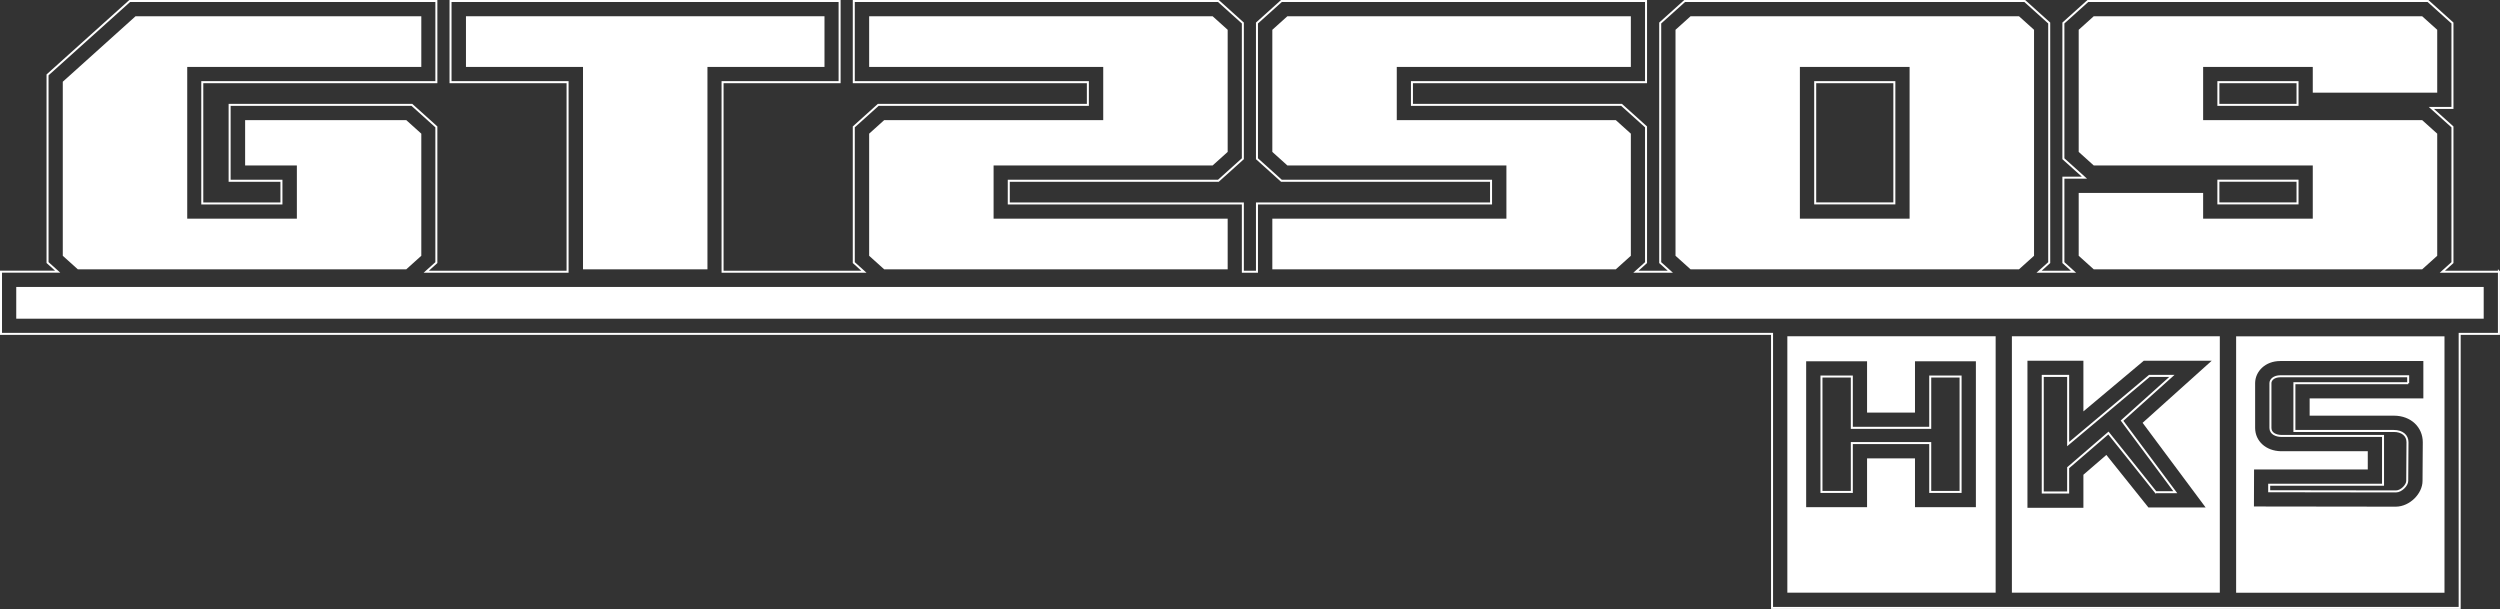 <?xml version="1.0" encoding="UTF-8"?>
<svg id="_レイヤー_2" data-name="レイヤー 2" xmlns="http://www.w3.org/2000/svg" width="398.58" height="97.09" viewBox="0 0 398.58 97.09">
  <rect x="0" y="0" width="398.58" height="97.09" fill="#333333" stroke="none"/>
  <defs>
    <style>
      .cls-1 {
        fill: #fff;
      }

      .cls-2 {
        fill: none;
        stroke: #fff;
        stroke-miterlimit: 10;
        stroke-width: .32px;
      }
    </style>
  </defs>
  <g id="_レイヤー_1-2" data-name="レイヤー 1">
    <g>
      <path class="cls-2" d="M398.42,43.32h-9.03l1.61-1.45v-21.64l-3.36-3.02h3.36V3.67l-3.9-3.51h-54.23l-3.9,3.51v21.64l3.36,3.02h-3.36v13.54l1.61,1.45h-5.48l1.61-1.45V3.67l-3.9-3.51h-54.22l-3.9,3.51v38.2l1.61,1.45h-5.48l1.61-1.45v-21.64l-3.9-3.51h-33.42v-3.62h37.32V.16h-58.13l-3.9,3.51v21.64l3.9,3.51h33.42v3.62h-37.32v10.88h-2.25v-10.88h-37.32v-3.62h33.42l3.9-3.51V3.67l-3.9-3.51h-58.13v12.94h37.32v3.62h-33.42l-3.9,3.51v21.64l1.61,1.45h-22.53V13.1h18.66V.16h-62.03v12.94h18.66v30.22h-22.53l1.61-1.45v-21.64l-3.9-3.51h-29.06v12.1h8.26v3.62h-12.62V13.1h37.32V.16H20.68L7.58,11.94v29.92l1.61,1.45H.16v9.92h282.36v43.69h109.63v-43.69h6.26v-9.92ZM353.68,13.1h12.62v3.62h-12.62v-3.62ZM353.68,28.81h12.62v3.62h-12.62v-3.62ZM289.4,13.1h12.62v19.33h-12.62V13.1ZM312.58,78.43h-4.84v-7.79h-12.5v7.79h-4.84v-18.4h4.84v8.18h12.5v-8.18h4.84v18.4ZM343.7,78.48l-7.55-9.44-6.42,5.53v3.95h-4.05v-18.59h4.05v10.87l12.95-10.87h3.59l-7.95,7.14,8.49,11.4h-3.1ZM383.95,61.09h-18.15v7.62h15.85c1.33,0,2.18.71,2.18,1.79l-.04,6.18c0,.68-.95,1.67-1.8,1.67l-20.21-.03v-1.04h18.15v-7.78h-16.23c-.79-.01-1.71-.36-1.72-1.26v-7.16c0-.53.56-1.09,1.58-1.09h20.38v1.1Z"/>
      <rect class="cls-1" x="2.59" y="45.75" width="393.39" height="5.06"/>
      <g>
        <path class="cls-1" d="M284.96,94.49h33.21v-40.88h-33.21v40.88ZM287.96,57.6h9.71v8.18h7.64v-8.18h9.71v23.26h-9.71v-7.78h-7.64v7.78h-9.71v-23.26Z"/>
        <path class="cls-1" d="M320.76,94.49h33.15v-40.88h-33.15v40.88ZM323.24,57.51h8.92v8.08l9.63-8.08h10.83l-11.02,9.9,10.05,13.5h-9.12l-6.71-8.38-3.66,3.16v5.27h-8.92v-23.45Z"/>
        <path class="cls-1" d="M356.51,53.62v40.88h33.22v-40.88h-33.22ZM386.38,63.52h-18.15v2.75h13.42c2.76,0,4.62,1.87,4.62,4.24l-.04,6.16c0,2.02-2.02,4.08-4.24,4.11l-22.64-.03.02-5.9h18.13v-2.91h-13.85c-2.41-.05-4.09-1.62-4.11-3.69v-7.19c.02-1.82,1.59-3.5,4.01-3.5h22.81v5.96Z"/>
      </g>
      <g>
        <path class="cls-1" d="M324.29,4.75l-2.4-2.16h-52.36l-2.4,2.16v36.03l2.4,2.16h52.36l2.4-2.16V4.75ZM304.45,34.86h-17.49V10.67h17.49v24.2Z"/>
        <polygon class="cls-1" points="205.25 2.59 260.01 2.59 260.01 10.67 222.69 10.67 222.69 19.15 257.61 19.15 260.01 21.31 260.01 40.78 260.01 40.78 257.61 42.94 202.85 42.94 202.85 34.86 240.17 34.86 240.17 26.38 205.25 26.38 202.85 24.22 202.85 4.75 202.85 4.75 205.25 2.59"/>
        <polygon class="cls-1" points="131.45 2.59 74.29 2.59 74.29 10.67 92.95 10.67 92.95 42.94 112.79 42.94 112.79 10.67 131.45 10.67 131.45 2.59"/>
        <polygon class="cls-1" points="193.33 2.59 138.57 2.59 138.57 10.67 175.89 10.67 175.89 19.15 140.97 19.15 138.57 21.31 138.57 40.78 138.57 40.78 140.97 42.94 195.73 42.94 195.73 34.86 158.41 34.86 158.41 26.38 193.33 26.38 195.73 24.22 195.73 4.75 195.73 4.75 193.33 2.59"/>
        <polygon class="cls-1" points="67.17 10.67 67.17 2.59 21.61 2.59 10.01 13.03 10.01 40.78 12.41 42.94 64.77 42.94 67.17 40.78 67.17 21.31 64.77 19.15 39.08 19.15 39.08 26.38 47.33 26.38 47.33 34.86 29.85 34.86 29.85 10.67 67.17 10.67"/>
        <polygon class="cls-1" points="388.57 14.77 388.57 4.75 386.17 2.59 333.81 2.59 331.41 4.75 331.41 4.75 331.41 24.22 333.81 26.38 368.73 26.38 368.73 34.86 351.25 34.86 351.25 30.76 331.41 30.76 331.41 40.78 333.81 42.94 386.17 42.94 388.57 40.78 388.57 40.78 388.57 21.31 386.17 19.15 351.25 19.15 351.25 10.67 368.73 10.67 368.73 14.77 388.57 14.77"/>
      </g>
    </g>
  </g>
</svg>